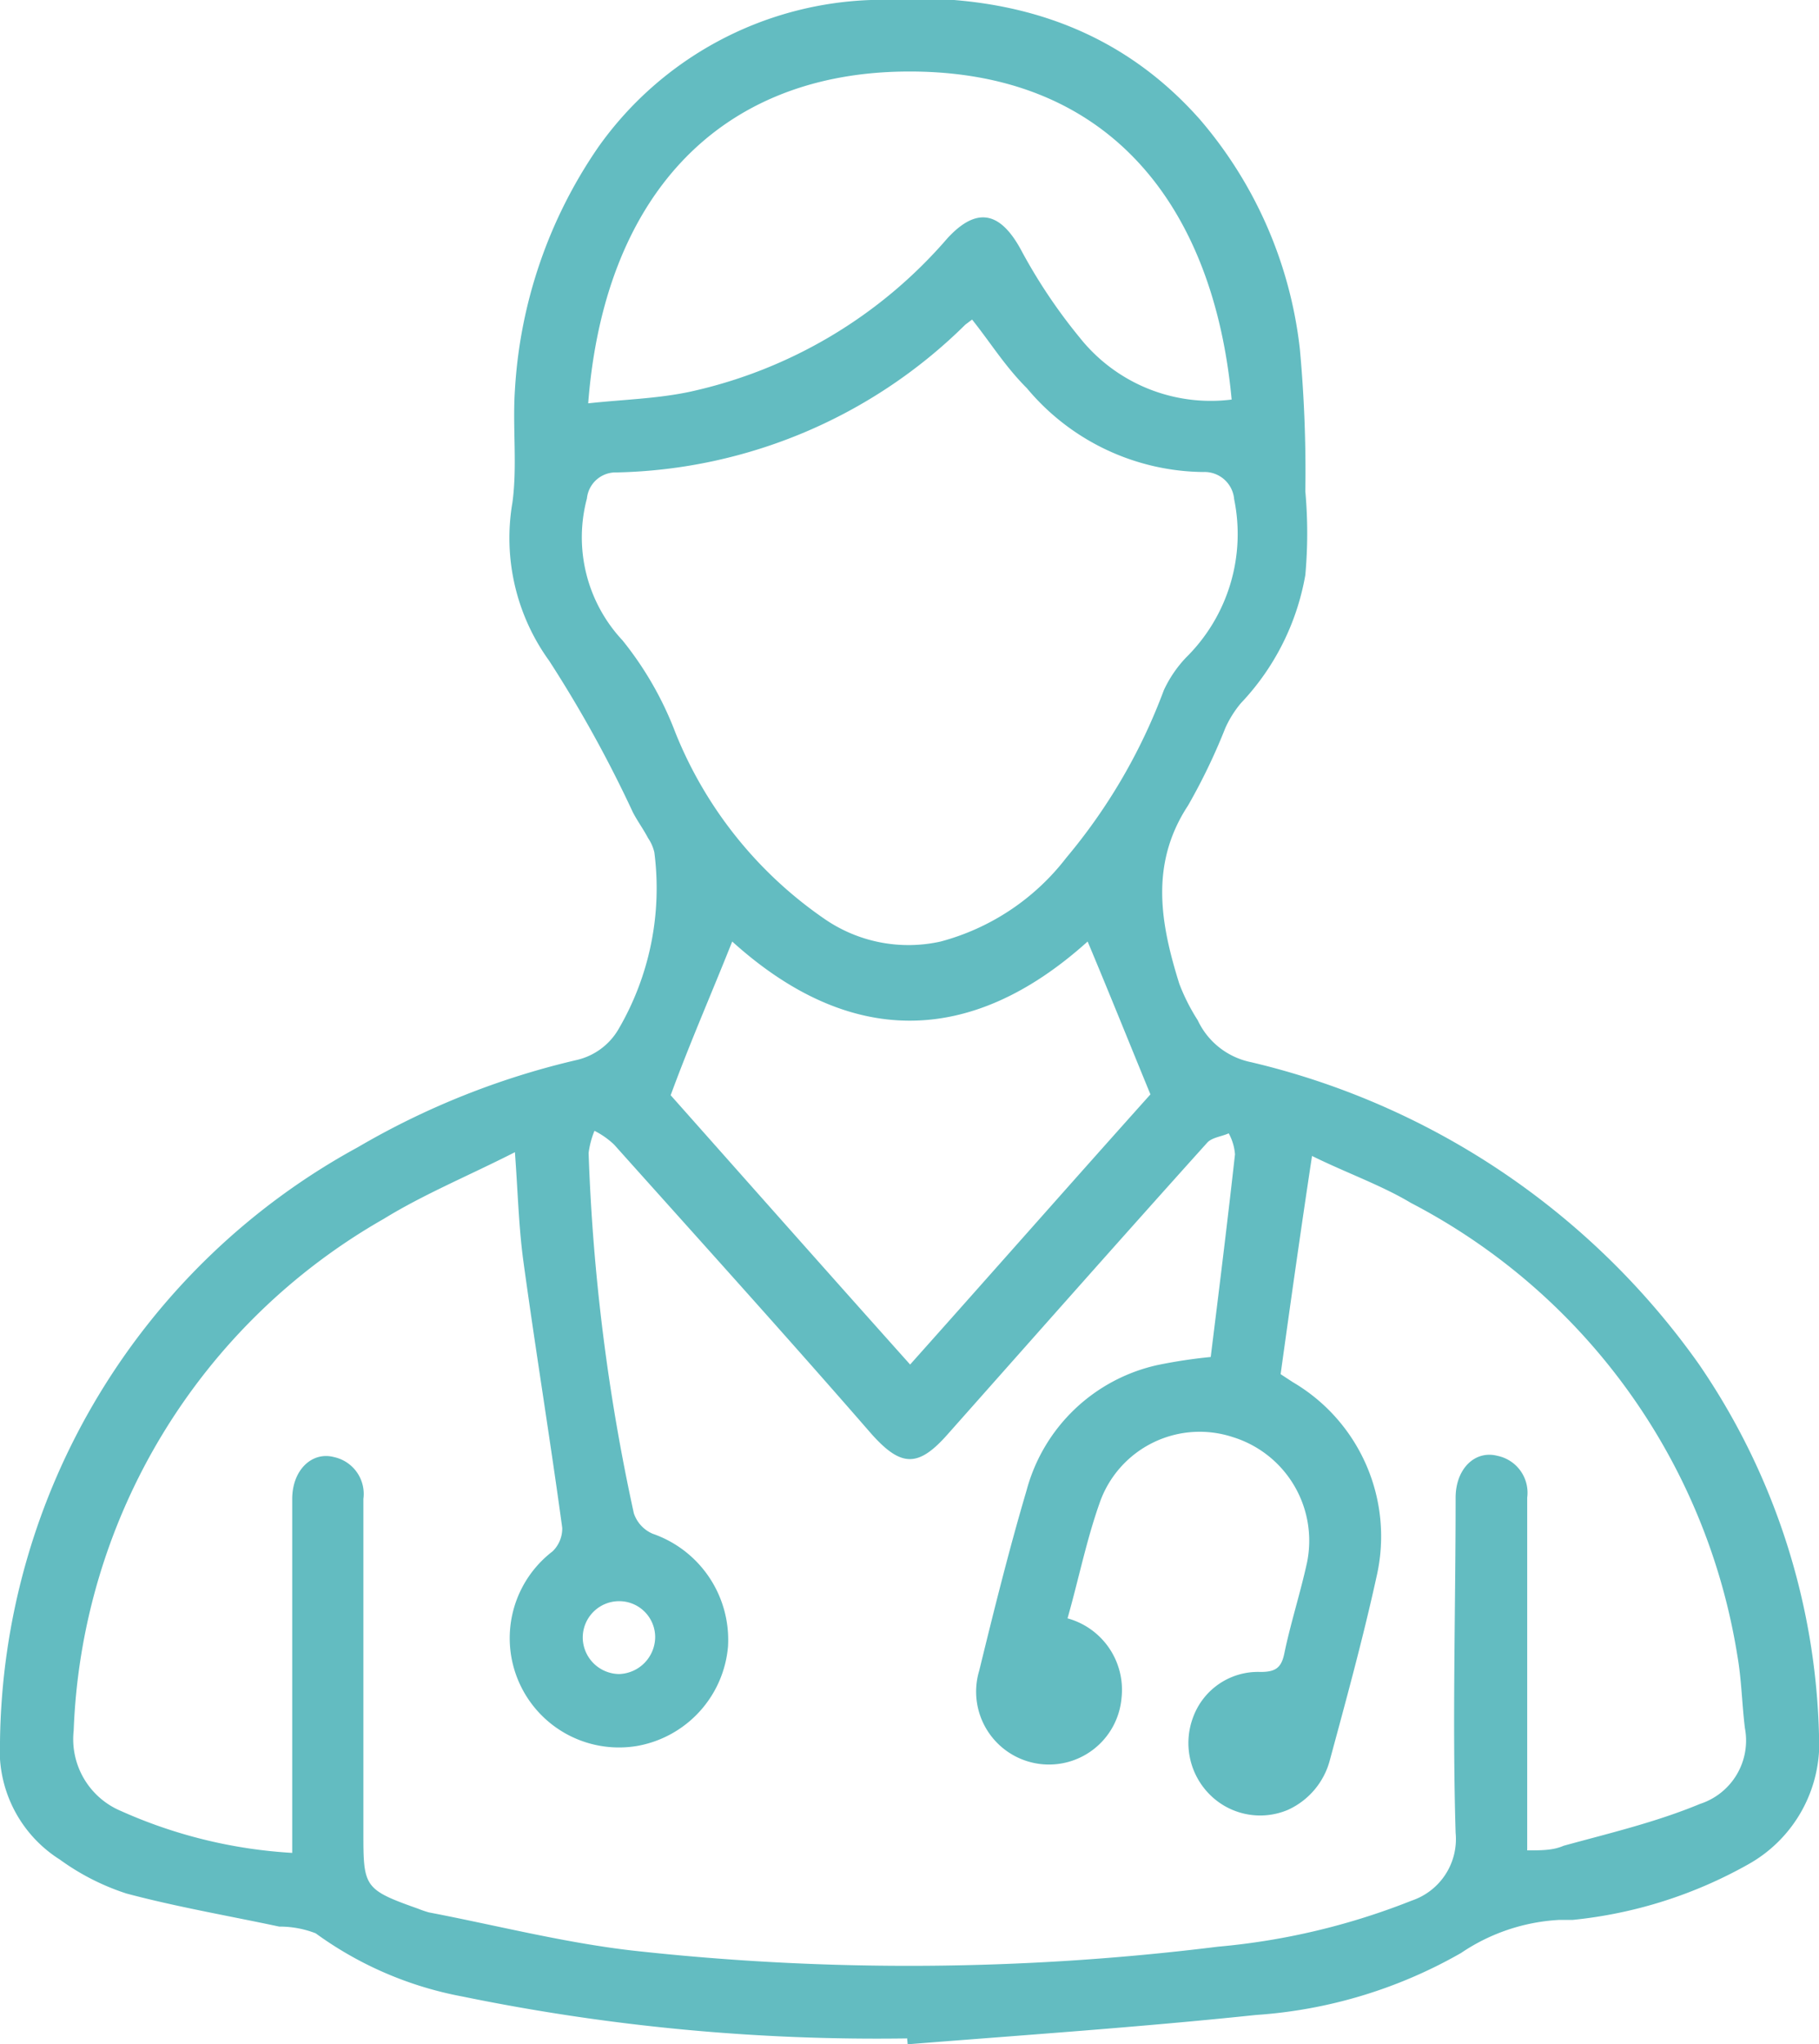 <svg id="Layer_1" data-name="Layer 1" xmlns="http://www.w3.org/2000/svg" viewBox="0 0 43.45 48.81"><defs><style>.cls-1{fill:#63bcc1;}</style></defs><title>Icons</title><path class="cls-1" d="M21.67,48.67a49.19,49.19,0,0,1-10.62-1,8.65,8.65,0,0,1-3.51-1.51A2.37,2.37,0,0,0,6.67,46c-1.22-.26-2.45-.47-3.65-.79a5.69,5.69,0,0,1-1.59-.81A3.08,3.08,0,0,1,0,41.59a16.38,16.38,0,0,1,8.55-14.2,18.75,18.75,0,0,1,5.22-2.08,1.56,1.56,0,0,0,1-.73,6.67,6.67,0,0,0,.86-4.23,1,1,0,0,0-.15-.34c-.11-.21-.25-.4-.36-.61a29.89,29.89,0,0,0-2-3.62A5,5,0,0,1,12.24,12c.12-.88,0-1.8.06-2.69a11.36,11.36,0,0,1,2-5.81A8.33,8.33,0,0,1,20.8,0c3-.22,5.76.48,7.86,2.85a10.14,10.14,0,0,1,2.39,5.49,31.81,31.81,0,0,1,.13,3.39,11.13,11.13,0,0,1,0,2,5.92,5.92,0,0,1-1.54,3.06,2.55,2.55,0,0,0-.37.59,14.34,14.34,0,0,1-.89,1.85c-.92,1.4-.66,2.82-.21,4.26a4.74,4.74,0,0,0,.44.87,1.8,1.8,0,0,0,1.27,1,18.22,18.22,0,0,1,10.7,7.21,16.35,16.35,0,0,1,2.87,8.85,3.31,3.31,0,0,1-1.72,3.11,10.72,10.72,0,0,1-4.16,1.31l-.32,0a4.62,4.62,0,0,0-2.35.79A11.41,11.41,0,0,1,30,48.11c-2.76.29-5.55.48-8.32.7C21.68,48.76,21.67,48.72,21.67,48.67Zm8.92-15.86.29.19a4.27,4.27,0,0,1,2,4.65c-.32,1.46-.72,2.92-1.11,4.36a1.81,1.81,0,0,1-1,1.2,1.7,1.7,0,0,1-1.86-.35A1.74,1.74,0,0,1,28.5,41a1.65,1.65,0,0,1,1.61-1.08c.36,0,.5-.1.57-.45.15-.72.38-1.43.54-2.16a2.59,2.59,0,0,0-1.78-3,2.53,2.53,0,0,0-3.15,1.51c-.33.91-.52,1.87-.79,2.82a1.77,1.77,0,0,1,1.29,1.9,1.74,1.74,0,1,1-3.4-.65c.35-1.43.71-2.88,1.13-4.3a4.17,4.17,0,0,1,3.14-3,12.11,12.11,0,0,1,1.26-.19c.2-1.61.4-3.22.58-4.84a1.24,1.24,0,0,0-.15-.5c-.18.08-.41.1-.52.23-2.07,2.3-4.12,4.62-6.18,6.94-.71.81-1.12.81-1.84,0-2-2.3-4.09-4.61-6.14-6.9A1.93,1.93,0,0,0,14.2,27a2.08,2.08,0,0,0-.14.53,47.83,47.83,0,0,0,1.08,8.6.81.81,0,0,0,.45.49,2.68,2.68,0,0,1,1.8,2.69,2.64,2.64,0,0,1-2.19,2.38,2.61,2.61,0,0,1-2-4.65.76.76,0,0,0,.23-.56c-.29-2.13-.64-4.26-.93-6.38-.11-.82-.13-1.64-.2-2.59-1.1.56-2.17,1-3.13,1.59A14.69,14.69,0,0,0,1.76,41.32a1.86,1.86,0,0,0,1.13,1.92,11.65,11.65,0,0,0,4.09,1V35.79c0-.69.47-1.14,1-1a.9.9,0,0,1,.7,1c0,2.64,0,5.28,0,7.93,0,1.33,0,1.39,1.3,1.85a2.67,2.67,0,0,0,.26.09c1.62.31,3.21.72,4.85.91a59.86,59.86,0,0,0,14-.09,16.46,16.46,0,0,0,4.63-1.1,1.55,1.55,0,0,0,1.05-1.62c-.08-2.66,0-5.32,0-8,0-.69.46-1.14,1-1a.9.9,0,0,1,.71,1c0,2.6,0,5.22,0,7.82v.6c.34,0,.62,0,.87-.11,1.09-.3,2.2-.56,3.26-1a1.59,1.59,0,0,0,1.07-1.81c-.07-.57-.08-1.16-.18-1.73A14.82,14.82,0,0,0,33.7,28.72C33,28.3,32.15,28,31.34,27.6,31.07,29.38,30.83,31.08,30.59,32.81ZM23.22,7.63l-.16.12a12.21,12.21,0,0,1-8.33,3.53.69.69,0,0,0-.71.62,3.6,3.6,0,0,0,.85,3.39,8.08,8.08,0,0,1,1.27,2.22,9.85,9.85,0,0,0,3.54,4.42,3.53,3.53,0,0,0,2.79.55,5.61,5.61,0,0,0,3-2,13.59,13.59,0,0,0,2.33-4,2.91,2.91,0,0,1,.53-.78,4.14,4.14,0,0,0,1.15-3.78.71.71,0,0,0-.74-.65,5.56,5.56,0,0,1-4.21-2C24,8.74,23.66,8.18,23.22,7.63Zm-9.17,2c.83-.09,1.63-.11,2.4-.27a11.3,11.3,0,0,0,6.18-3.67c.69-.75,1.25-.65,1.75.26a12.93,12.93,0,0,0,1.41,2.11,4,4,0,0,0,3.63,1.48C29,5,26.55,1.6,21.49,1.71,17.14,1.81,14.43,4.71,14.05,9.63Zm3.44,12.85c-.48,1.21-1,2.39-1.47,3.67,1.83,2.06,3.76,4.24,5.72,6.43,2-2.24,3.92-4.42,5.74-6.45-.53-1.29-1-2.46-1.5-3.65C23.18,25,20.28,25,17.49,22.48ZM15.65,39.09a.86.86,0,0,0-.85-.86.87.87,0,0,0-.88.89.88.88,0,0,0,.87.85A.89.89,0,0,0,15.65,39.09Z"/></svg>